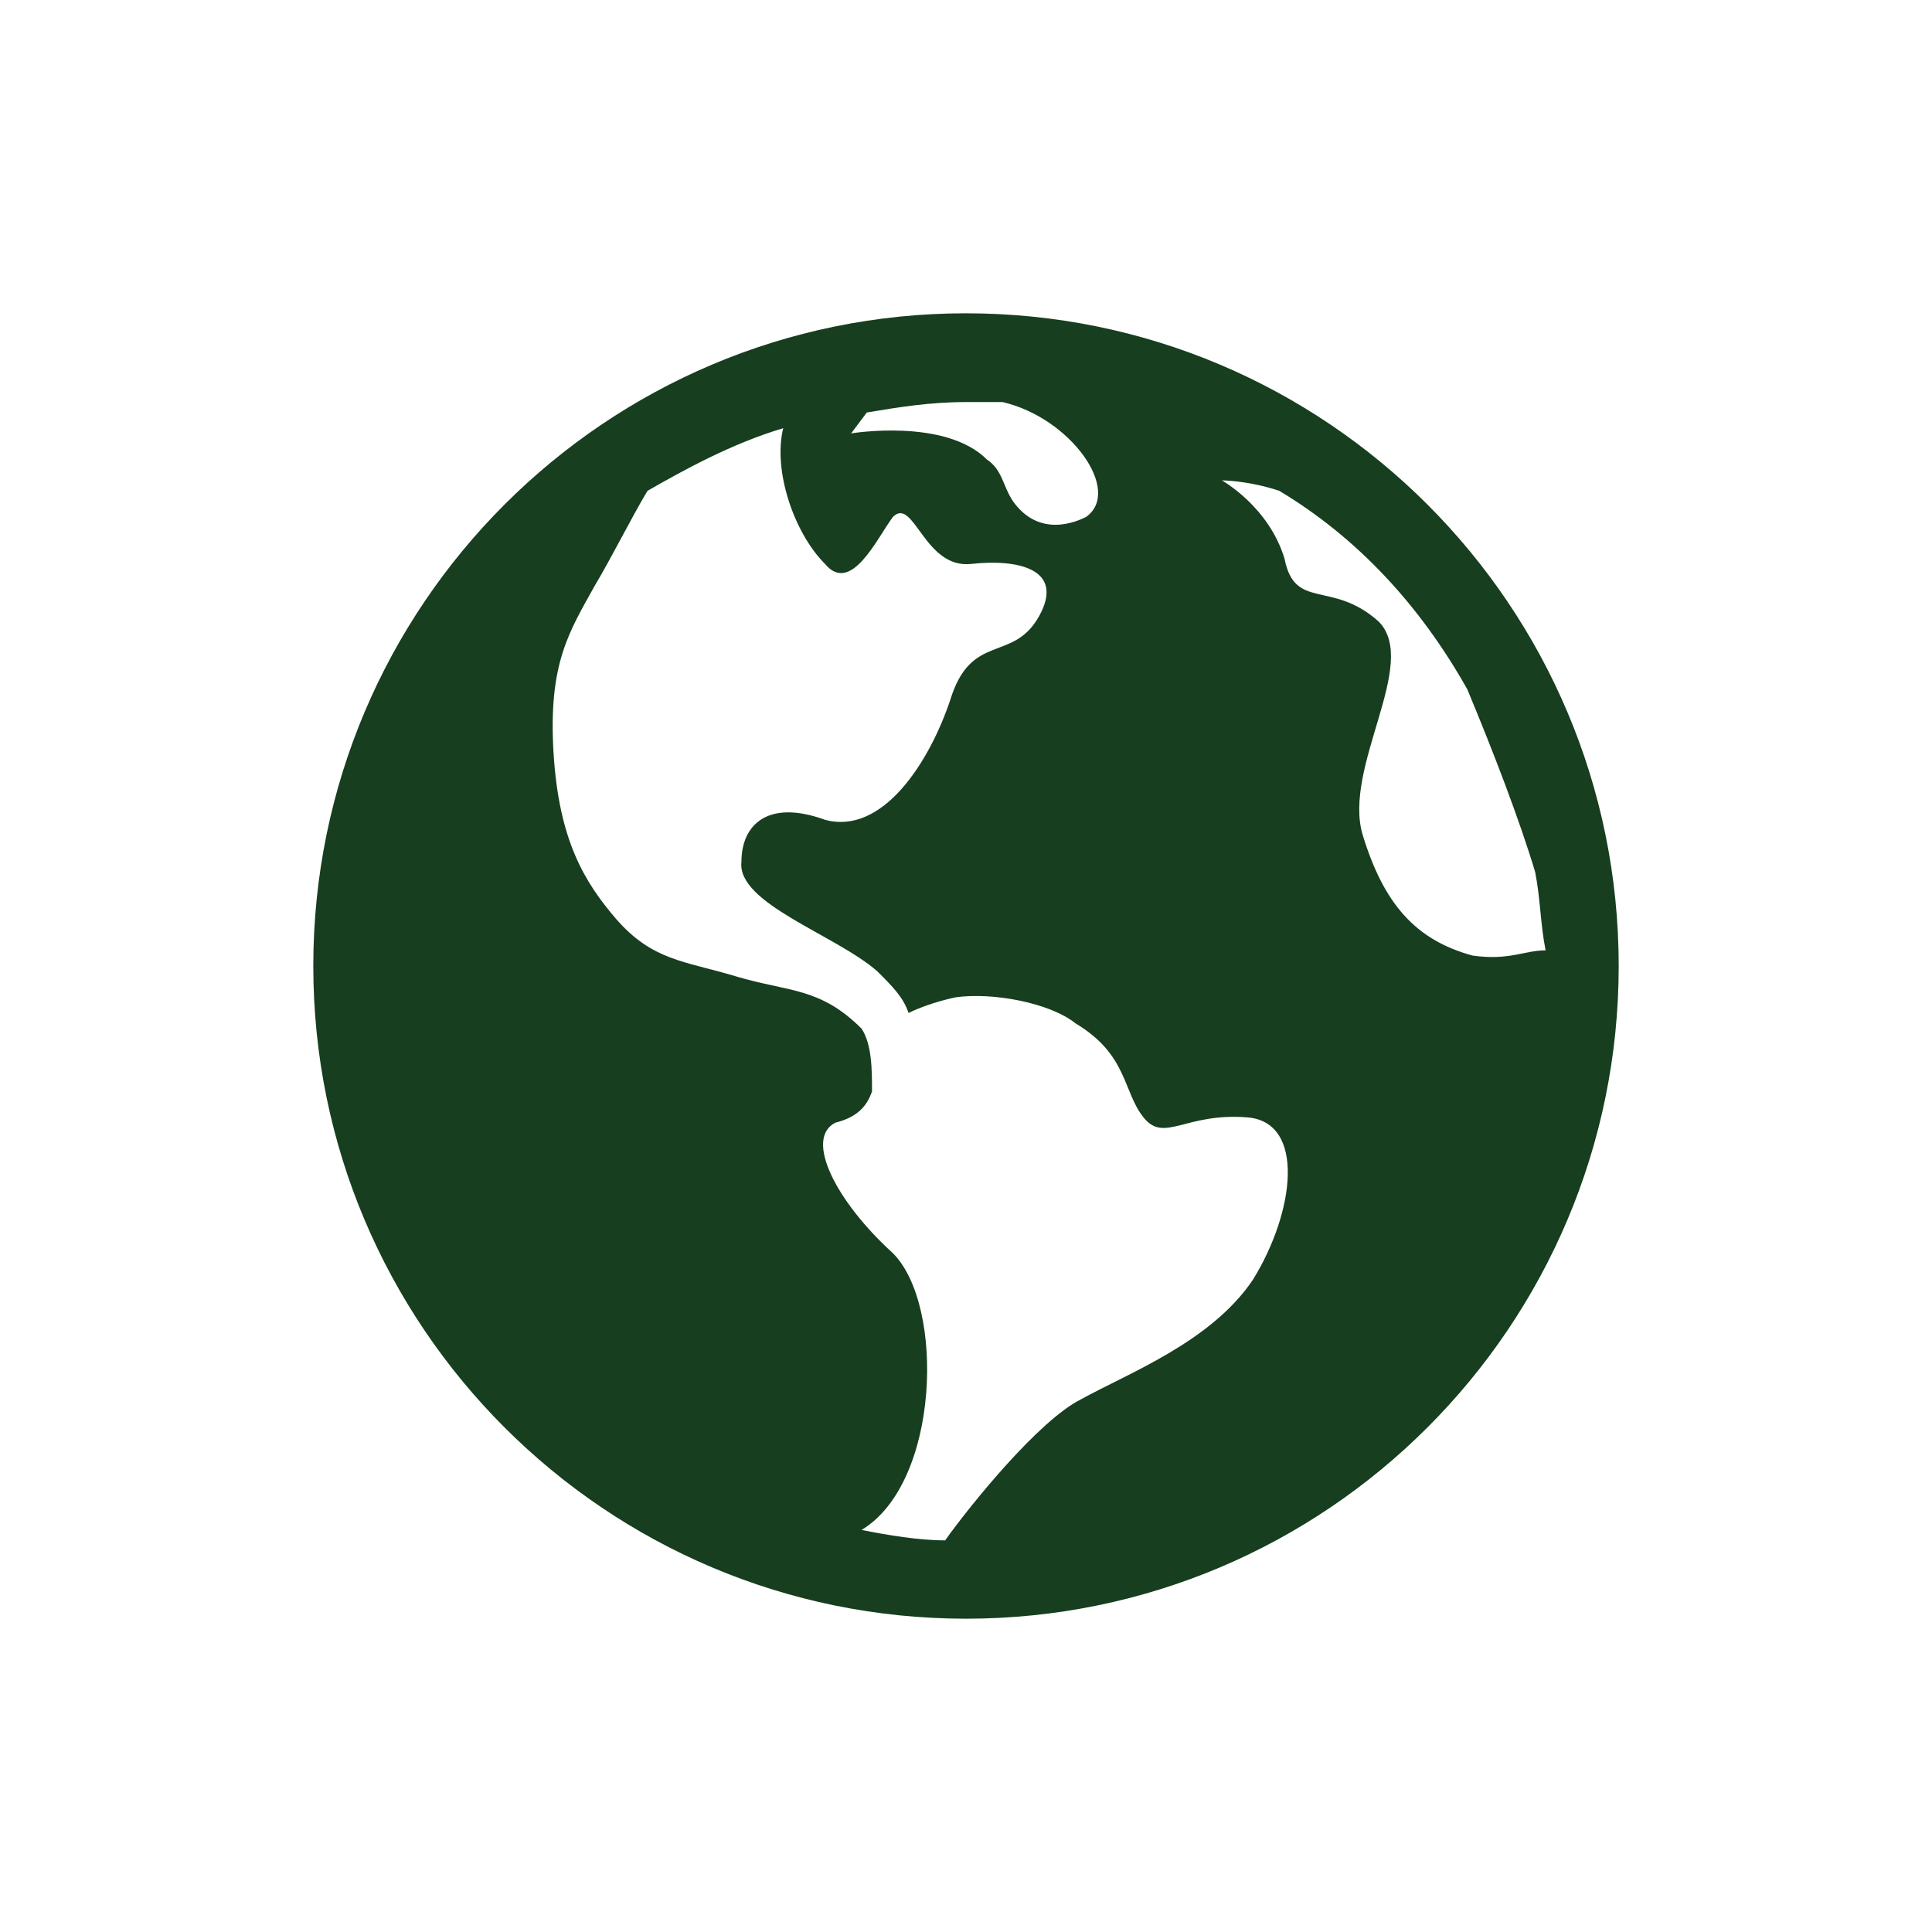 <?xml version="1.0" encoding="utf-8"?>
<!-- Generator: Adobe Illustrator 25.4.1, SVG Export Plug-In . SVG Version: 6.00 Build 0)  -->
<svg version="1.1" id="圖層_1" xmlns="http://www.w3.org/2000/svg" xmlns:xlink="http://www.w3.org/1999/xlink" x="0px" y="0px"
	 viewBox="0 0 37 37" style="enable-background:new 0 0 37 37;" xml:space="preserve">
<style type="text/css">
	.st0{fill:#173E1E;}
</style>
<path class="st0" d="M18.5,6C11.6,6,6,11.6,6,18.5S11.6,31,18.5,31S31,25.4,31,18.5S25.4,6,18.5,6z M28.2,18.3
	c-1.1-0.3-1.7-1-2.1-2.3s1.1-3.3,0.3-4.1c-0.9-0.8-1.6-0.2-1.8-1.2c-0.3-1-1.2-1.5-1.2-1.5s0.5,0,1.1,0.2c1.5,0.9,2.7,2.2,3.6,3.8
	c0.5,1.2,1,2.5,1.3,3.5c0.1,0.5,0.1,1,0.2,1.5C29.2,18.2,28.9,18.4,28.2,18.3z M17.1,24c-1.1-1-1.7-2.2-1.1-2.5
	c0.4-0.1,0.6-0.3,0.7-0.6c0-0.4,0-0.9-0.2-1.2c-0.8-0.8-1.4-0.7-2.4-1s-1.6-0.3-2.3-1.1c-0.6-0.7-1.1-1.5-1.2-3.2
	c-0.1-1.7,0.3-2.3,0.8-3.2c0.3-0.5,0.7-1.3,1-1.8C13.1,9,14,8.5,15,8.2c-0.2,0.8,0.2,2,0.8,2.6c0.5,0.6,1-0.5,1.3-0.9
	c0.4-0.4,0.6,1,1.5,0.9s1.8,0.1,1.3,1s-1.3,0.3-1.7,1.6c-0.4,1.2-1.3,2.6-2.4,2.3c-1.1-0.4-1.6,0.1-1.6,0.8
	c-0.1,0.8,1.8,1.4,2.6,2.1c0.3,0.3,0.5,0.5,0.6,0.8c0.4-0.2,0.9-0.3,0.9-0.3c0.7-0.1,1.8,0.1,2.3,0.5c1,0.6,0.9,1.3,1.3,1.8
	s0.8-0.1,2,0c1.1,0.1,0.9,1.8,0.1,3.1c-0.8,1.2-2.4,1.8-3.3,2.3c-0.8,0.4-2.1,2-2.6,2.7c-0.5,0-1.1-0.1-1.6-0.2
	C18,28.4,18.1,25,17.1,24z M20.8,9.9c-0.2,0.1-0.9,0.4-1.4-0.3c-0.2-0.3-0.2-0.6-0.5-0.8c-0.8-0.8-2.6-0.5-2.6-0.5l0.3-0.4
	c0.6-0.1,1.2-0.2,1.9-0.2c0.2,0,0.4,0,0.7,0C20.5,8,21.5,9.4,20.8,9.9z"/>
</svg>
